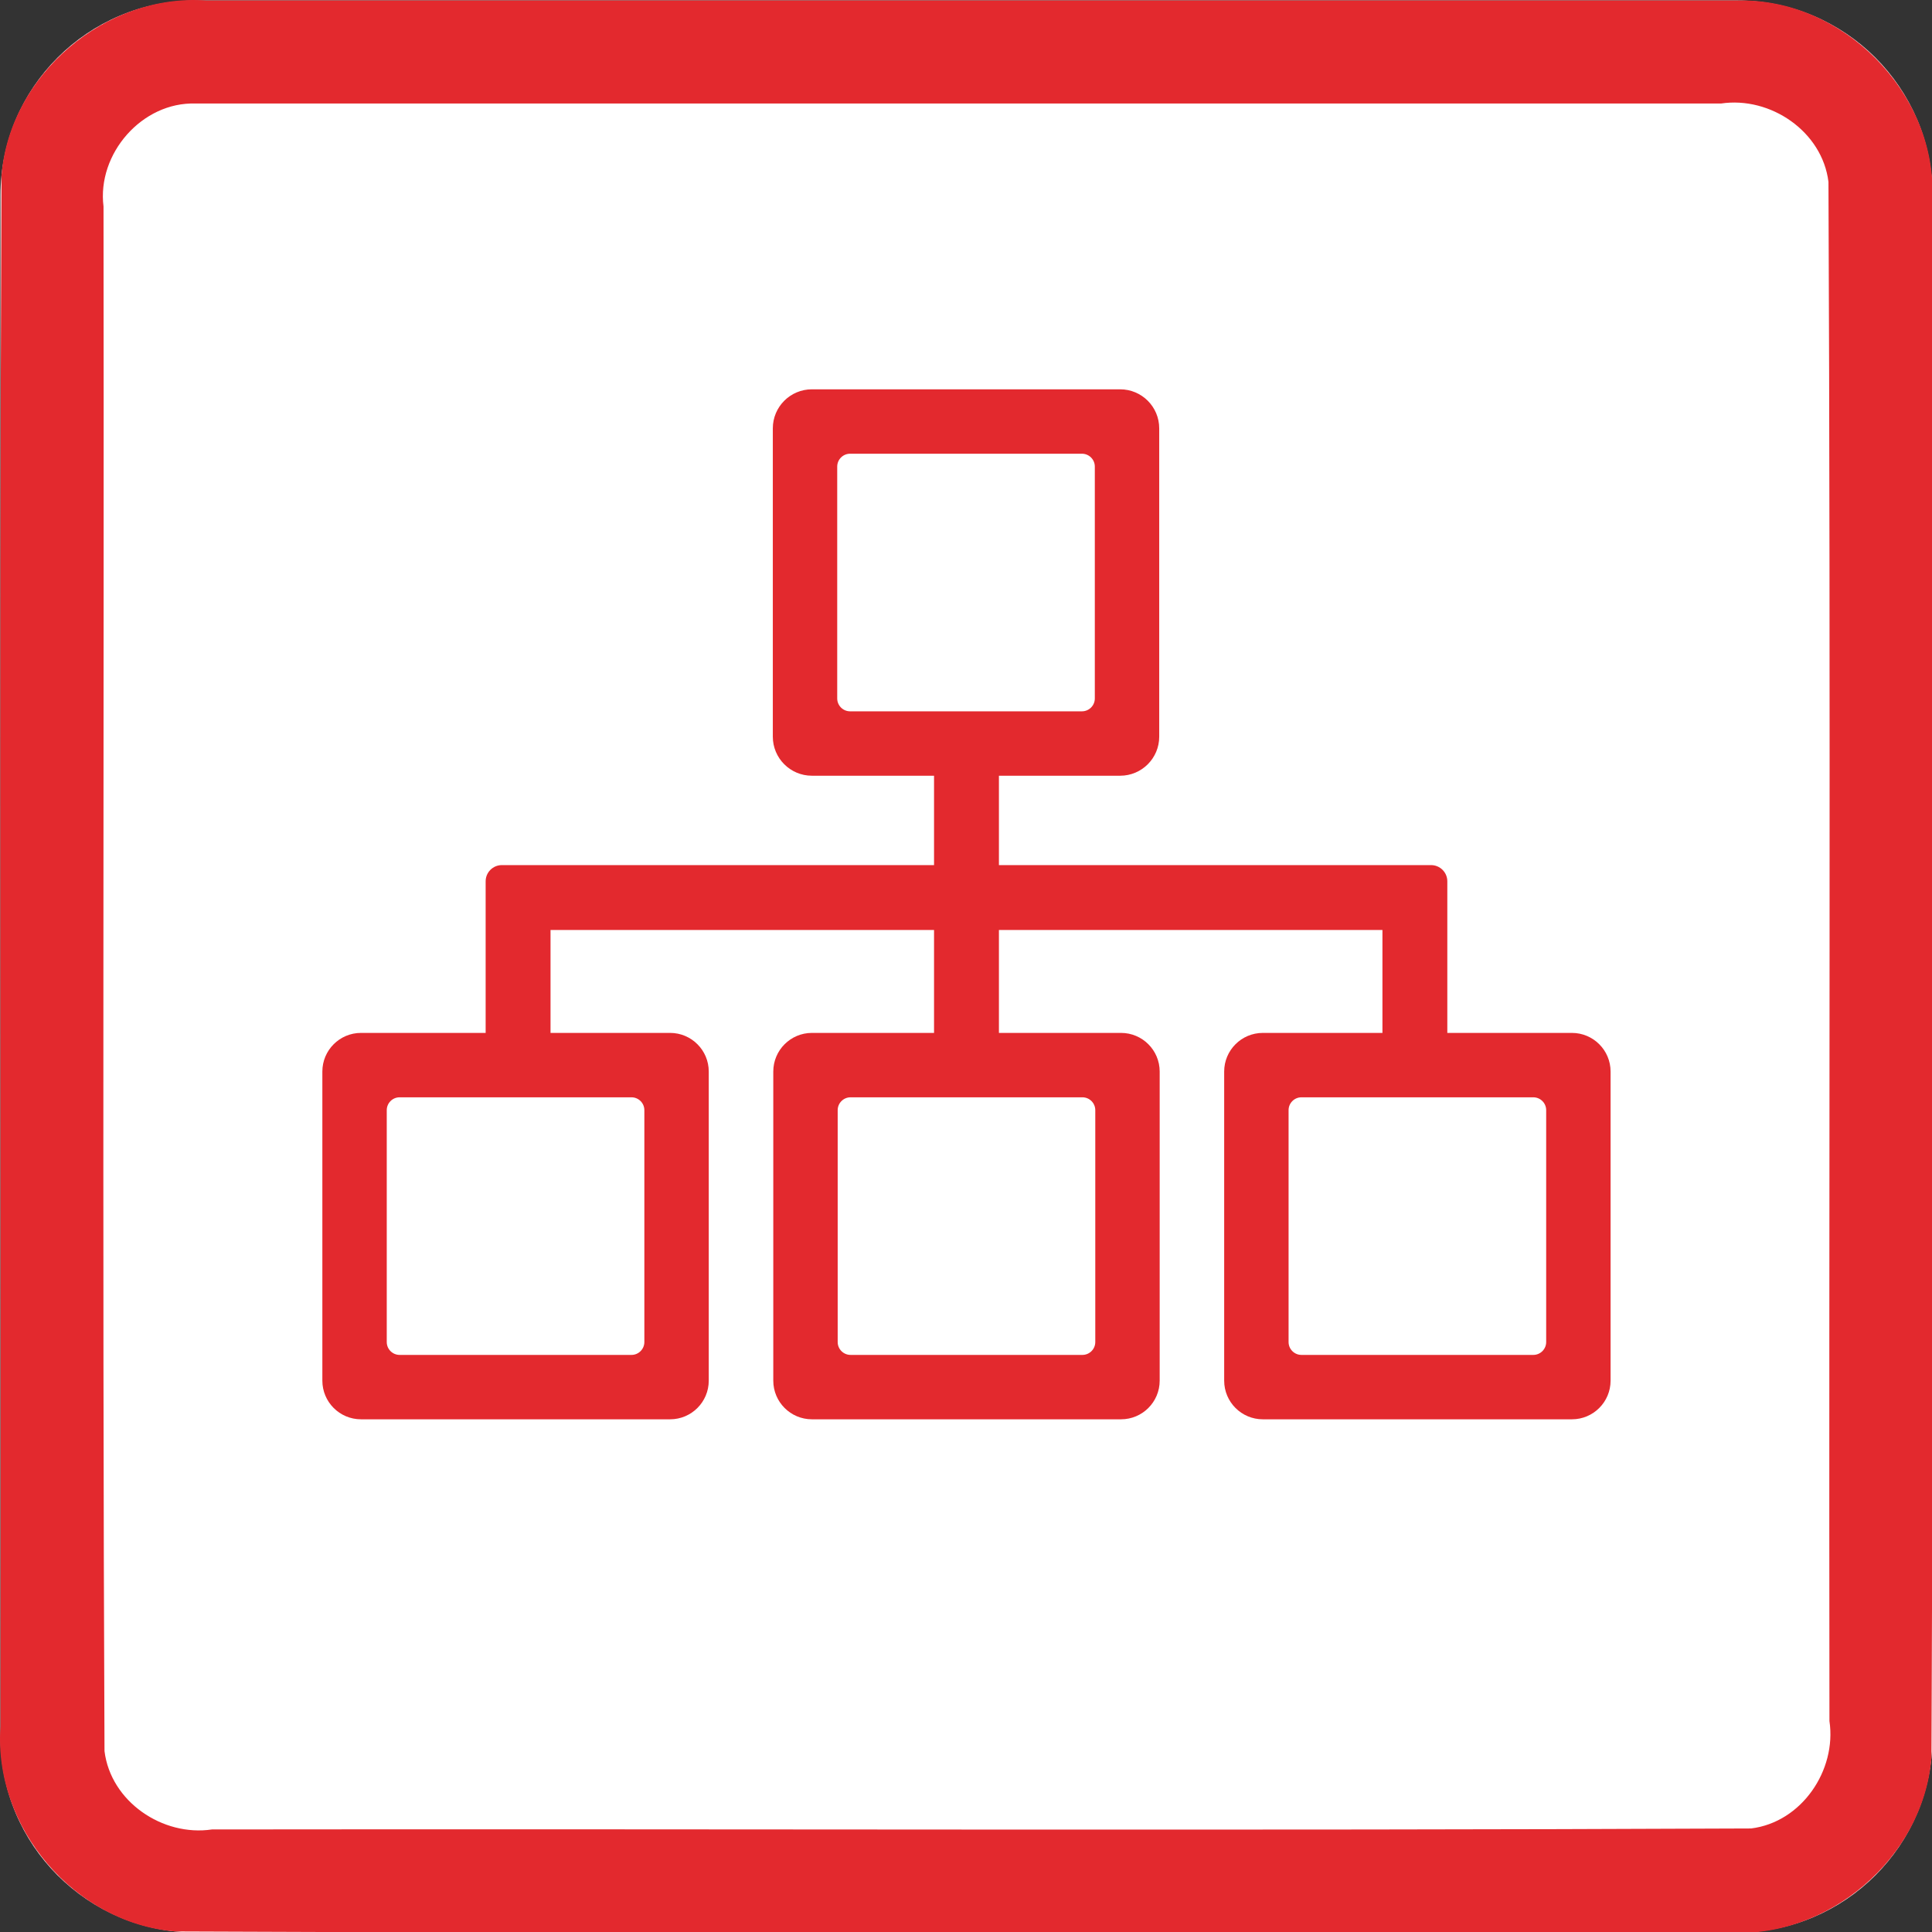<?xml version="1.0" encoding="UTF-8" standalone="no"?>
<svg
   xmlns:dc="http://purl.org/dc/elements/1.1/"
   xmlns:cc="http://creativecommons.org/ns#"
   xmlns:rdf="http://www.w3.org/1999/02/22-rdf-syntax-ns#"
   xmlns:svg="http://www.w3.org/2000/svg"
   xmlns="http://www.w3.org/2000/svg"
   id="svg8257"
   style="clip-rule:evenodd;fill-rule:evenodd;stroke-linejoin:round;stroke-miterlimit:1.414"
   xml:space="preserve"
   version="1.1"
   viewBox="0 0 60 60"
   height="60"
   width="60"><rect x="0" y="0" width="60" height="60" fill="#333333" stroke="none"/><defs
     id="defs8261" /><g
     transform="matrix(0.2,0,0,0.2,0.015,0.015)"
     id="g8255"><g
       id="Background"><g
         id="g8250"><path
           id="path8246"
           style="fill:#ffffff"
           d="M 300,30.271 C 300,13.564 286.436,0 269.729,0 H 30.271 C 13.564,0 0,13.564 0,30.271 V 269.729 C 0,286.436 13.564,300 30.271,300 H 269.729 C 286.436,300 300,286.436 300,269.729 Z" /><path
           id="path8248"
           d="m 269.925,0.001 c 16.1,-0.315 30.494,14.173 30.075,30.27 -0.106,80.849 0.211,161.712 -0.156,242.552 C 298.614,288.464 283.652,301.157 268.032,300 187.749,299.894 107.451,300.211 27.177,299.844 11.536,298.614 -1.157,283.652 0,268.032 0.106,187.749 -0.211,107.451 0.156,27.177 1.386,11.536 16.348,-1.157 31.968,0 111.287,6.6687171e-4 190.606,-0.001 269.925,0.001 Z M 30.296,16 C 21.974,15.733 14.968,23.801 16,31.993 16.104,111.936 15.794,191.899 16.152,271.829 17.11,279.666 25.172,285.145 32.842,284 112.501,283.896 192.181,284.206 271.829,283.848 279.666,282.89 285.145,274.828 284,267.158 283.896,187.499 284.206,107.819 283.848,28.171 282.89,20.334 274.828,14.855 267.158,16 188.204,16 109.25,16 30.296,16 Z"
           style="fill:#e3292e" /></g></g><path
       id="path8253"
       style="fill:#e3292e"
       d="M 144.963,120.378 H 125.99 c -3.346,0 -6.062,-2.716 -6.062,-6.061 V 66.439 c 0,-3.345 2.716,-6.061 6.062,-6.061 h 47.877 c 3.346,0 6.061,2.716 6.061,6.061 v 47.878 c 0,3.345 -2.715,6.061 -6.061,6.061 h -18.83 v 13.88 h 67.109 c 1.39,0 2.518,1.129 2.518,2.518 v 23.538 h 19.351 c 3.311,0 6,2.689 6,6 v 48 c 0,3.311 -2.689,6 -6,6 h -48 c -3.312,0 -6,-2.688 -6,-6 v -48 c 0,-3.311 2.688,-6 6,-6 h 18.575 v -15.982 h -59.553 v 15.982 H 174 c 3.312,0 6,2.689 6,6 v 48 c 0,3.311 -2.688,6 -6,6 h -48 c -3.311,0 -6,-2.688 -6,-6 v -48 c 0,-3.311 2.688,-6 6,-6 h 18.963 V 144.332 H 85.41 v 15.982 h 18.57 c 3.311,0 6,2.689 6,6 v 48 c 0,3.311 -2.689,6 -6,6 h -48 c -3.312,0 -6,-2.688 -6,-6 v -48 c 0,-3.311 2.688,-6 6,-6 h 19.356 v -18.5 c 0,0 0,-5.038 0,-5.038 0,-1.39 1.128,-2.518 2.518,-2.518 h 67.109 z M 168,170.314 h -36 c -1.104,0 -2,0.896 -2,2 v 36 c 0,1.104 0.896,2 2,2 h 36 c 1.104,0 2,-0.896 2,-2 v -36 c 0,-1.104 -0.896,-2 -2,-2 z m 70.015,0 h -36 c -1.105,0 -2,0.896 -2,2 v 36 c 0,1.104 0.896,2 2,2 h 36 c 1.103,0 2,-0.896 2,-2 v -36 c 0,-1.104 -0.896,-2 -2,-2 z m -140.035,0 h -36 c -1.105,0 -2,0.896 -2,2 v 36 c 0,1.104 0.896,2 2,2 h 36 c 1.103,0 2,-0.896 2,-2 v -36 c 0,-1.104 -0.896,-2 -2,-2 z m 69.948,-99.936 h -36 c -1.104,0.001 -2,0.897 -2,2 v 36 c 0,1.104 0.897,2 2,2 h 36 c 1.104,0 2,-0.896 2,-2 v -36 c 0,-1.103 -0.895,-1.999 -2,-2 z" /></g></svg>
